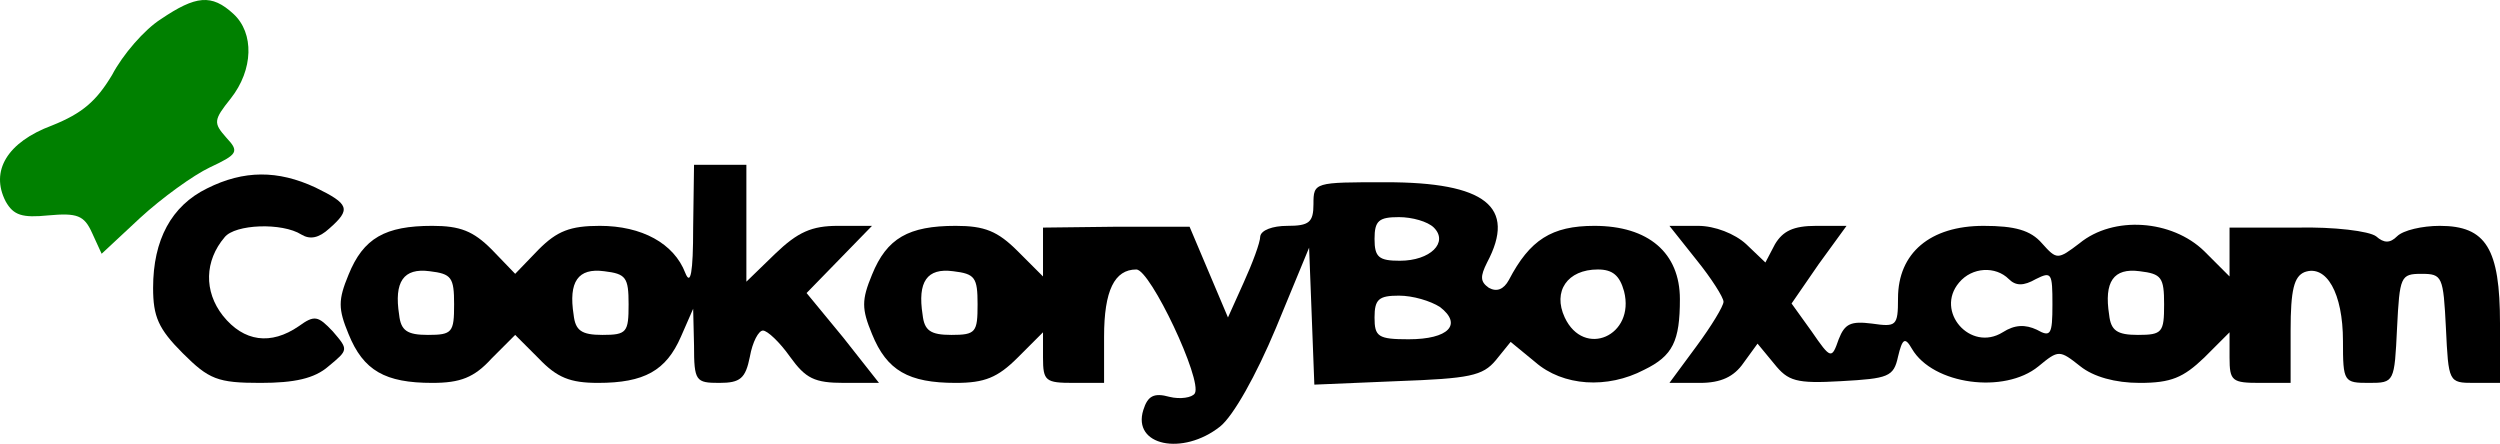 <?xml version="1.0" encoding="UTF-8" standalone="no"?>
<svg
   version="1.0"
   width="286.549pt"
   height="50.868pt"
   viewBox="0 0 286.549 50.868"
   preserveAspectRatio="xMidYMid"
   id="svg5"
   sodipodi:docname="logo.svg"
   inkscape:version="1.4 (e7c3feb1, 2024-10-09)"
   xmlns:inkscape="http://www.inkscape.org/namespaces/inkscape"
   xmlns:sodipodi="http://sodipodi.sourceforge.net/DTD/sodipodi-0.dtd"
   xmlns="http://www.w3.org/2000/svg"
   xmlns:svg="http://www.w3.org/2000/svg">
  <defs
     id="defs5" />
  <sodipodi:namedview
     id="namedview5"
     pagecolor="#ffffff"
     bordercolor="#000000"
     borderopacity="0.25"
     inkscape:showpageshadow="2"
     inkscape:pageopacity="0.0"
     inkscape:pagecheckerboard="0"
     inkscape:deskcolor="#d1d1d1"
     inkscape:document-units="pt"
     inkscape:zoom="0.58727761"
     inkscape:cx="240.94227"
     inkscape:cy="-5.9597028"
     inkscape:window-width="1104"
     inkscape:window-height="710"
     inkscape:window-x="0"
     inkscape:window-y="25"
     inkscape:window-maximized="0"
     inkscape:current-layer="svg5" />
  <g
     transform="matrix(0.1,0,0,-0.1,-116.451,302.887)"
     fill="#000000"
     stroke="none"
     id="g5">
    <path
       d="m 1349,3007 c -19,-12 -44,-41 -56,-64 -18,-30 -34,-44 -69,-58 -51,-19 -71,-52 -53,-87 9,-16 19,-19 49,-16 33,3 41,0 50,-20 l 11,-24 44,41 c 25,23 61,49 80,58 32,15 34,18 19,34 -15,17 -15,20 5,45 26,33 27,75 3,97 -25,23 -43,21 -83,-6 z"
       id="path1"
       style="fill:#008000" />
    <path
       d="m 1959,2768 c 0,-52 -3,-67 -9,-52 -13,34 -50,54 -98,54 -34,0 -49,-6 -70,-27 l -27,-28 -27,28 c -21,21 -36,27 -68,27 -54,0 -79,-14 -96,-56 -12,-29 -12,-39 0,-68 17,-42 42,-56 96,-56 32,0 48,6 68,28 l 27,27 27,-27 c 21,-22 36,-28 68,-28 53,0 78,14 95,53 l 14,32 1,-42 c 0,-41 2,-43 29,-43 24,0 30,5 35,30 3,17 10,30 15,30 5,0 19,-13 31,-30 18,-25 28,-30 62,-30 h 40 l -41,52 -42,51 38,39 37,38 h -39 c -30,0 -46,-7 -72,-32 l -33,-32 v 67 67 h -30 -30 z m -274,-88 c 0,-32 -2,-35 -30,-35 -24,0 -31,5 -33,23 -6,38 5,54 35,50 25,-3 28,-7 28,-38 z m 200,0 c 0,-32 -2,-35 -30,-35 -24,0 -31,5 -33,23 -6,38 5,54 35,50 25,-3 28,-7 28,-38 z"
       id="path2" />
    <path
       d="m 1402,2813 c -41,-20 -62,-59 -62,-114 0,-33 6,-47 34,-75 30,-30 40,-34 89,-34 39,0 62,5 78,19 23,19 23,19 5,40 -17,18 -21,19 -39,6 -32,-22 -63,-18 -87,12 -22,28 -21,63 2,90 12,15 66,17 88,3 10,-6 20,-4 32,7 25,22 23,28 -16,47 -43,20 -82,20 -124,-1 z"
       id="path3" />
    <path
       d="m 2670,2795 c 0,-21 -5,-25 -30,-25 -17,0 -30,-5 -31,-12 0,-7 -9,-31 -19,-53 l -18,-40 -22,52 -22,52 h -84 l -84,-1 v -28 -28 l -29,29 c -23,23 -38,29 -71,29 -54,0 -79,-14 -96,-56 -12,-29 -12,-39 0,-68 17,-42 42,-56 96,-56 33,0 48,6 71,29 l 29,29 v -29 c 0,-27 3,-29 35,-29 h 35 v 53 c 0,53 12,77 37,77 16,0 76,-127 67,-142 -3,-5 -17,-7 -29,-4 -18,5 -25,1 -30,-15 -13,-41 45,-53 88,-19 15,12 41,58 64,113 l 38,92 3,-78 3,-79 95,4 c 83,3 98,6 113,24 l 17,21 28,-23 c 32,-28 83,-31 125,-9 33,16 41,33 41,81 0,53 -36,84 -98,84 -49,0 -74,-16 -98,-62 -6,-11 -14,-14 -23,-9 -10,7 -10,13 -2,29 34,64 -2,92 -116,92 -82,0 -83,0 -83,-25 z m 138,-27 c 17,-17 -4,-38 -39,-38 -24,0 -29,4 -29,25 0,21 5,25 28,25 15,0 33,-5 40,-12 z m -523,-88 c 0,-32 -2,-35 -30,-35 -24,0 -31,5 -33,23 -6,38 5,54 35,50 25,-3 28,-7 28,-38 z m 741,15 c 13,-51 -46,-77 -68,-30 -14,30 3,55 38,55 17,0 25,-7 30,-25 z m -211,-18 c 26,-20 10,-37 -36,-37 -35,0 -39,3 -39,25 0,21 5,25 28,25 16,0 36,-6 47,-13 z"
       id="path4" />
    <path
       d="m 3109,2731 c 17,-21 31,-43 31,-48 0,-5 -14,-28 -31,-51 l -31,-42 h 35 c 24,0 39,7 50,23 l 16,22 19,-23 c 16,-20 25,-23 77,-20 54,3 60,5 65,28 5,21 8,23 16,9 24,-41 106,-52 145,-20 23,19 24,19 48,0 15,-12 40,-19 68,-19 36,0 50,6 74,29 l 29,29 v -29 c 0,-27 3,-29 35,-29 h 35 v 60 c 0,47 4,62 16,67 25,9 44,-24 44,-79 0,-47 1,-48 30,-48 29,0 29,1 32,63 3,59 4,62 28,62 24,0 25,-3 28,-62 3,-62 3,-63 32,-63 h 30 v 68 c 0,86 -16,112 -69,112 -20,0 -42,-5 -49,-12 -8,-8 -15,-8 -24,0 -8,6 -48,11 -91,10 h -77 v -28 -28 l -29,29 c -37,36 -104,41 -143,9 -25,-19 -26,-19 -43,0 -13,15 -31,20 -67,20 -61,0 -98,-31 -98,-83 0,-32 -2,-33 -30,-29 -24,3 -31,0 -38,-18 -8,-23 -9,-23 -31,9 l -23,32 31,45 32,44 h -35 c -26,0 -38,-6 -47,-21 l -11,-21 -22,21 c -13,12 -36,21 -55,21 h -33 z m 358,-22 c 8,-8 17,-8 31,0 18,9 19,7 19,-29 0,-35 -2,-38 -18,-29 -13,6 -25,6 -39,-3 -37,-23 -78,24 -50,57 15,18 42,19 57,4 z m 178,-29 c 0,-32 -2,-35 -30,-35 -24,0 -31,5 -33,23 -6,38 5,54 35,50 25,-3 28,-7 28,-38 z"
       id="path5" />
  </g>
</svg>
